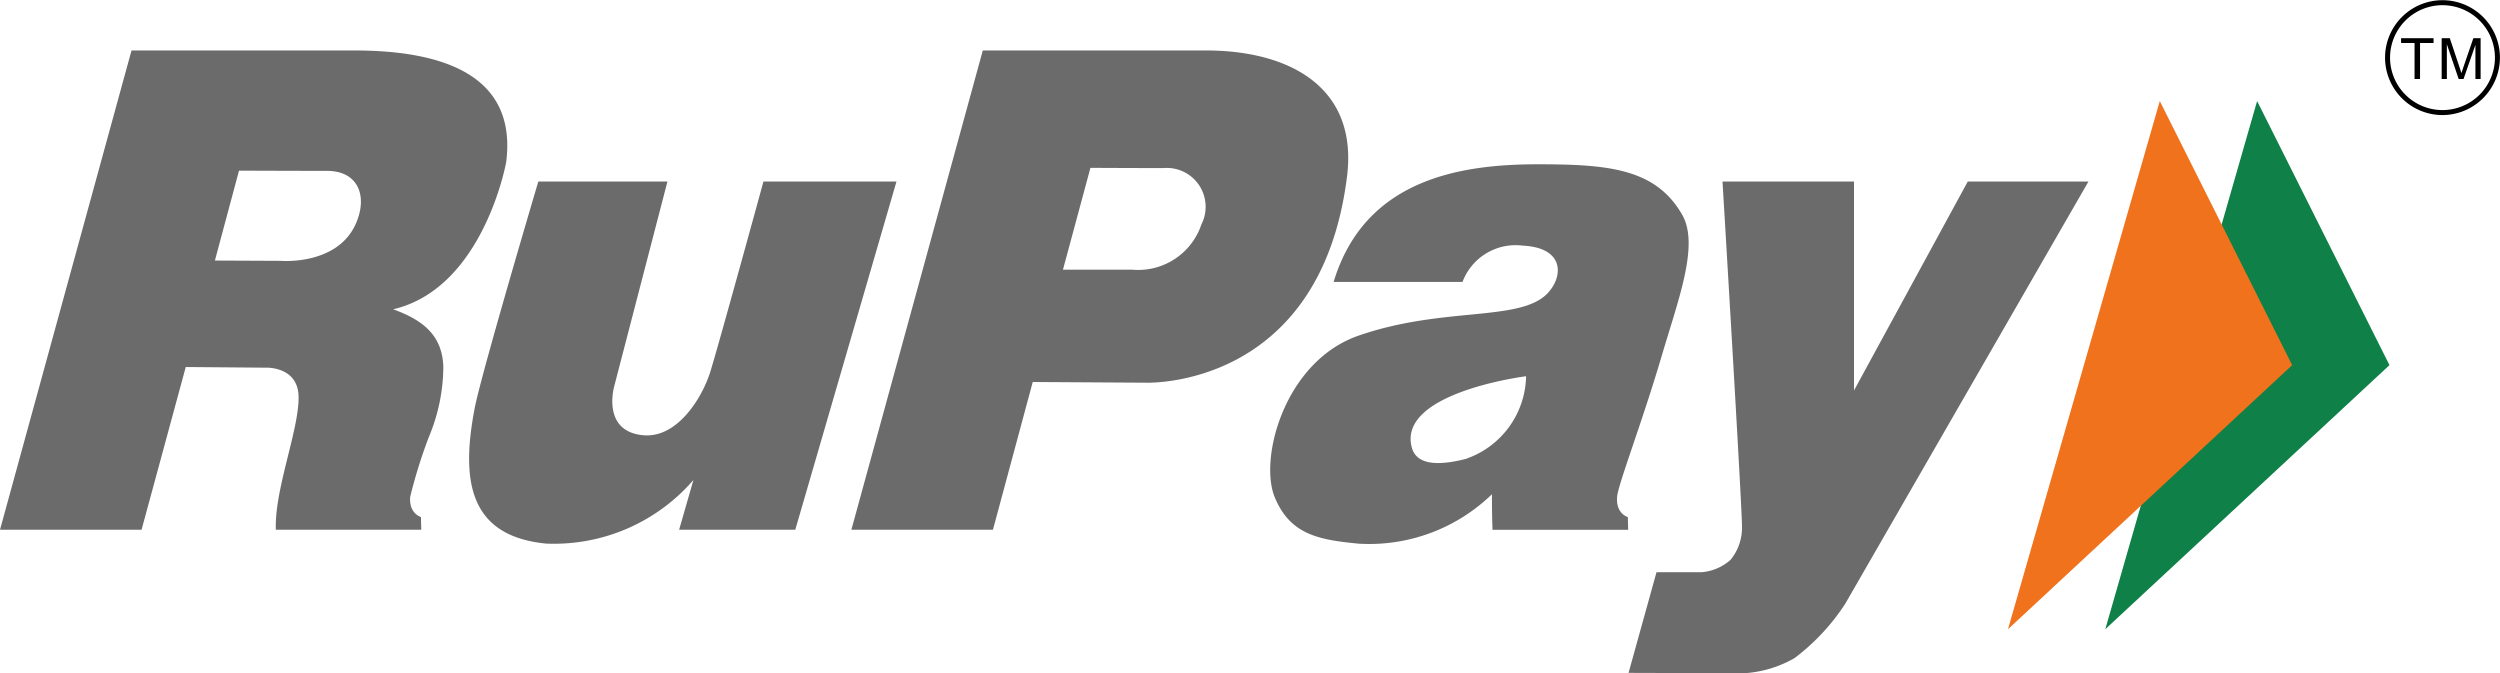 <svg id="Group_76" data-name="Group 76" xmlns="http://www.w3.org/2000/svg" width="100.117" height="26.969" viewBox="0 0 100.117 26.969">
  <defs>
    <style>
      .cls-1 {
        fill: #6b6b6b;
      }

      .cls-2 {
        fill: #0f8047;
      }

      .cls-3 {
        fill: #f0721d;
      }
    </style>
  </defs>
  <path id="Path_533" data-name="Path 533" class="cls-1" d="M482.248,267.424c.451-3.569-2.269-5.059-5.664-5.059h-8.921L462.4,281.56h5.669l1.594-5.917,4.517.028S481.17,275.965,482.248,267.424Zm-5.829,1.905a2.672,2.672,0,0,1-2.771,1.816h-2.775l1.1-4.078s1.757.009,2.917.009A1.557,1.557,0,0,1,476.419,269.33Z" transform="translate(-428.305 -260.345)"/>
  <path id="Path_534" data-name="Path 534" class="cls-1" d="M434.022,273.047h5.171l-2.13,8.193s-.531,1.827,1.178,1.968c1.35.112,2.354-1.5,2.684-2.591.432-1.433,2.113-7.57,2.113-7.57h5.327l-4.053,13.945h-4.651l.572-1.992a7.384,7.384,0,0,1-5.9,2.546c-3.134-.308-3.4-2.581-2.861-5.417C431.74,280.737,434.022,273.047,434.022,273.047Z" transform="translate(-412.464 -265.777)"/>
  <path id="Path_535" data-name="Path 535" class="cls-1" d="M512.188,279.4c.681-2.32,1.542-4.516.849-5.734-1.061-1.863-2.98-2.027-5.786-2.027-3.1,0-6.929.589-8.176,4.712h5.162a2.269,2.269,0,0,1,2.408-1.455c1.715.086,1.621,1.267.989,1.919-1.108,1.143-4.169.509-7.56,1.686-2.962,1.027-4,4.922-3.355,6.477.624,1.507,1.785,1.7,3.352,1.854a7.061,7.061,0,0,0,5.344-1.979c0,.914.024,1.425.024,1.425h5.432l-.013-.511s-.484-.128-.43-.808C510.467,284.457,511.4,282.062,512.188,279.4Zm-7.81,4.036c-.886.225-1.96.346-2.173-.458-.585-2.205,4.578-2.851,4.578-2.851A3.57,3.57,0,0,1,504.377,283.434Z" transform="translate(-445.668 -265.06)"/>
  <path id="Path_536" data-name="Path 536" class="cls-1" d="M413.292,266.835c.45-3.569-2.689-4.469-6.084-4.469h-8.921L393.02,281.56h5.669l1.77-6.517,3.18.026s1.312-.076,1.338,1.156c.028,1.315-.974,3.729-.91,5.335h5.823l-.013-.511s-.484-.128-.43-.808a20.239,20.239,0,0,1,.743-2.386,7.353,7.353,0,0,0,.584-2.824c-.043-1.284-.848-1.879-2.01-2.3C412.387,271.886,413.292,266.835,413.292,266.835Zm-6.014,2.451c-.734,1.7-3.006,1.505-3.006,1.505l-2.646-.012.966-3.6s2.368.009,3.528.009C407.363,267.192,407.752,268.19,407.278,269.286Z" transform="translate(-393.02 -260.345)"/>
  <path id="Path_537" data-name="Path 537" class="cls-1" d="M529.5,273.047h5.266v8.367l4.556-8.367h4.833l-9.744,16.915a8.577,8.577,0,0,1-2.027,2.17,4.625,4.625,0,0,1-2.4.614c-1.925-.017-4.247-.022-4.247-.022l1.12-4.032,1.812,0a1.988,1.988,0,0,0,1.15-.493,2.017,2.017,0,0,0,.461-1.351C530.278,285.988,529.5,273.047,529.5,273.047Z" transform="translate(-460.519 -265.777)"/>
  <path id="Path_538" data-name="Path 538" class="cls-2" d="M570.672,266.49l-6.08,21.151,11.381-10.576Z" transform="translate(-480.282 -262.443)"/>
  <path id="Path_539" data-name="Path 539" class="cls-3" d="M562.741,266.49l-6.08,21.151,11.381-10.576Z" transform="translate(-476.248 -262.443)"/>
  <g id="Group_63" data-name="Group 63" transform="translate(95.51)">
    <g id="Group_62" data-name="Group 62">
      <path id="Path_540" data-name="Path 540" d="M589.687,262.861a2.3,2.3,0,1,1,2.3-2.3A2.306,2.306,0,0,1,589.687,262.861Zm0-4.4a2.1,2.1,0,1,0,2.1,2.1A2.1,2.1,0,0,0,589.687,258.461Z" transform="translate(-587.383 -258.253)"/>
    </g>
  </g>
  <g id="Group_64" data-name="Group 64" transform="translate(96.157 1.531)">
    <path id="Path_541" data-name="Path 541" d="M589.239,263v-1.441H588.7v-.193H590v.193h-.541V263Z" transform="translate(-588.701 -261.368)"/>
    <path id="Path_542" data-name="Path 542" d="M592.005,263v-1.633h.326l.387,1.157q.053.161.078.242c.018-.059.048-.147.087-.262l.391-1.137h.291V263h-.208v-1.367L592.881,263h-.195l-.473-1.391V263Z" transform="translate(-590.381 -261.368)"/>
  </g>
</svg>
